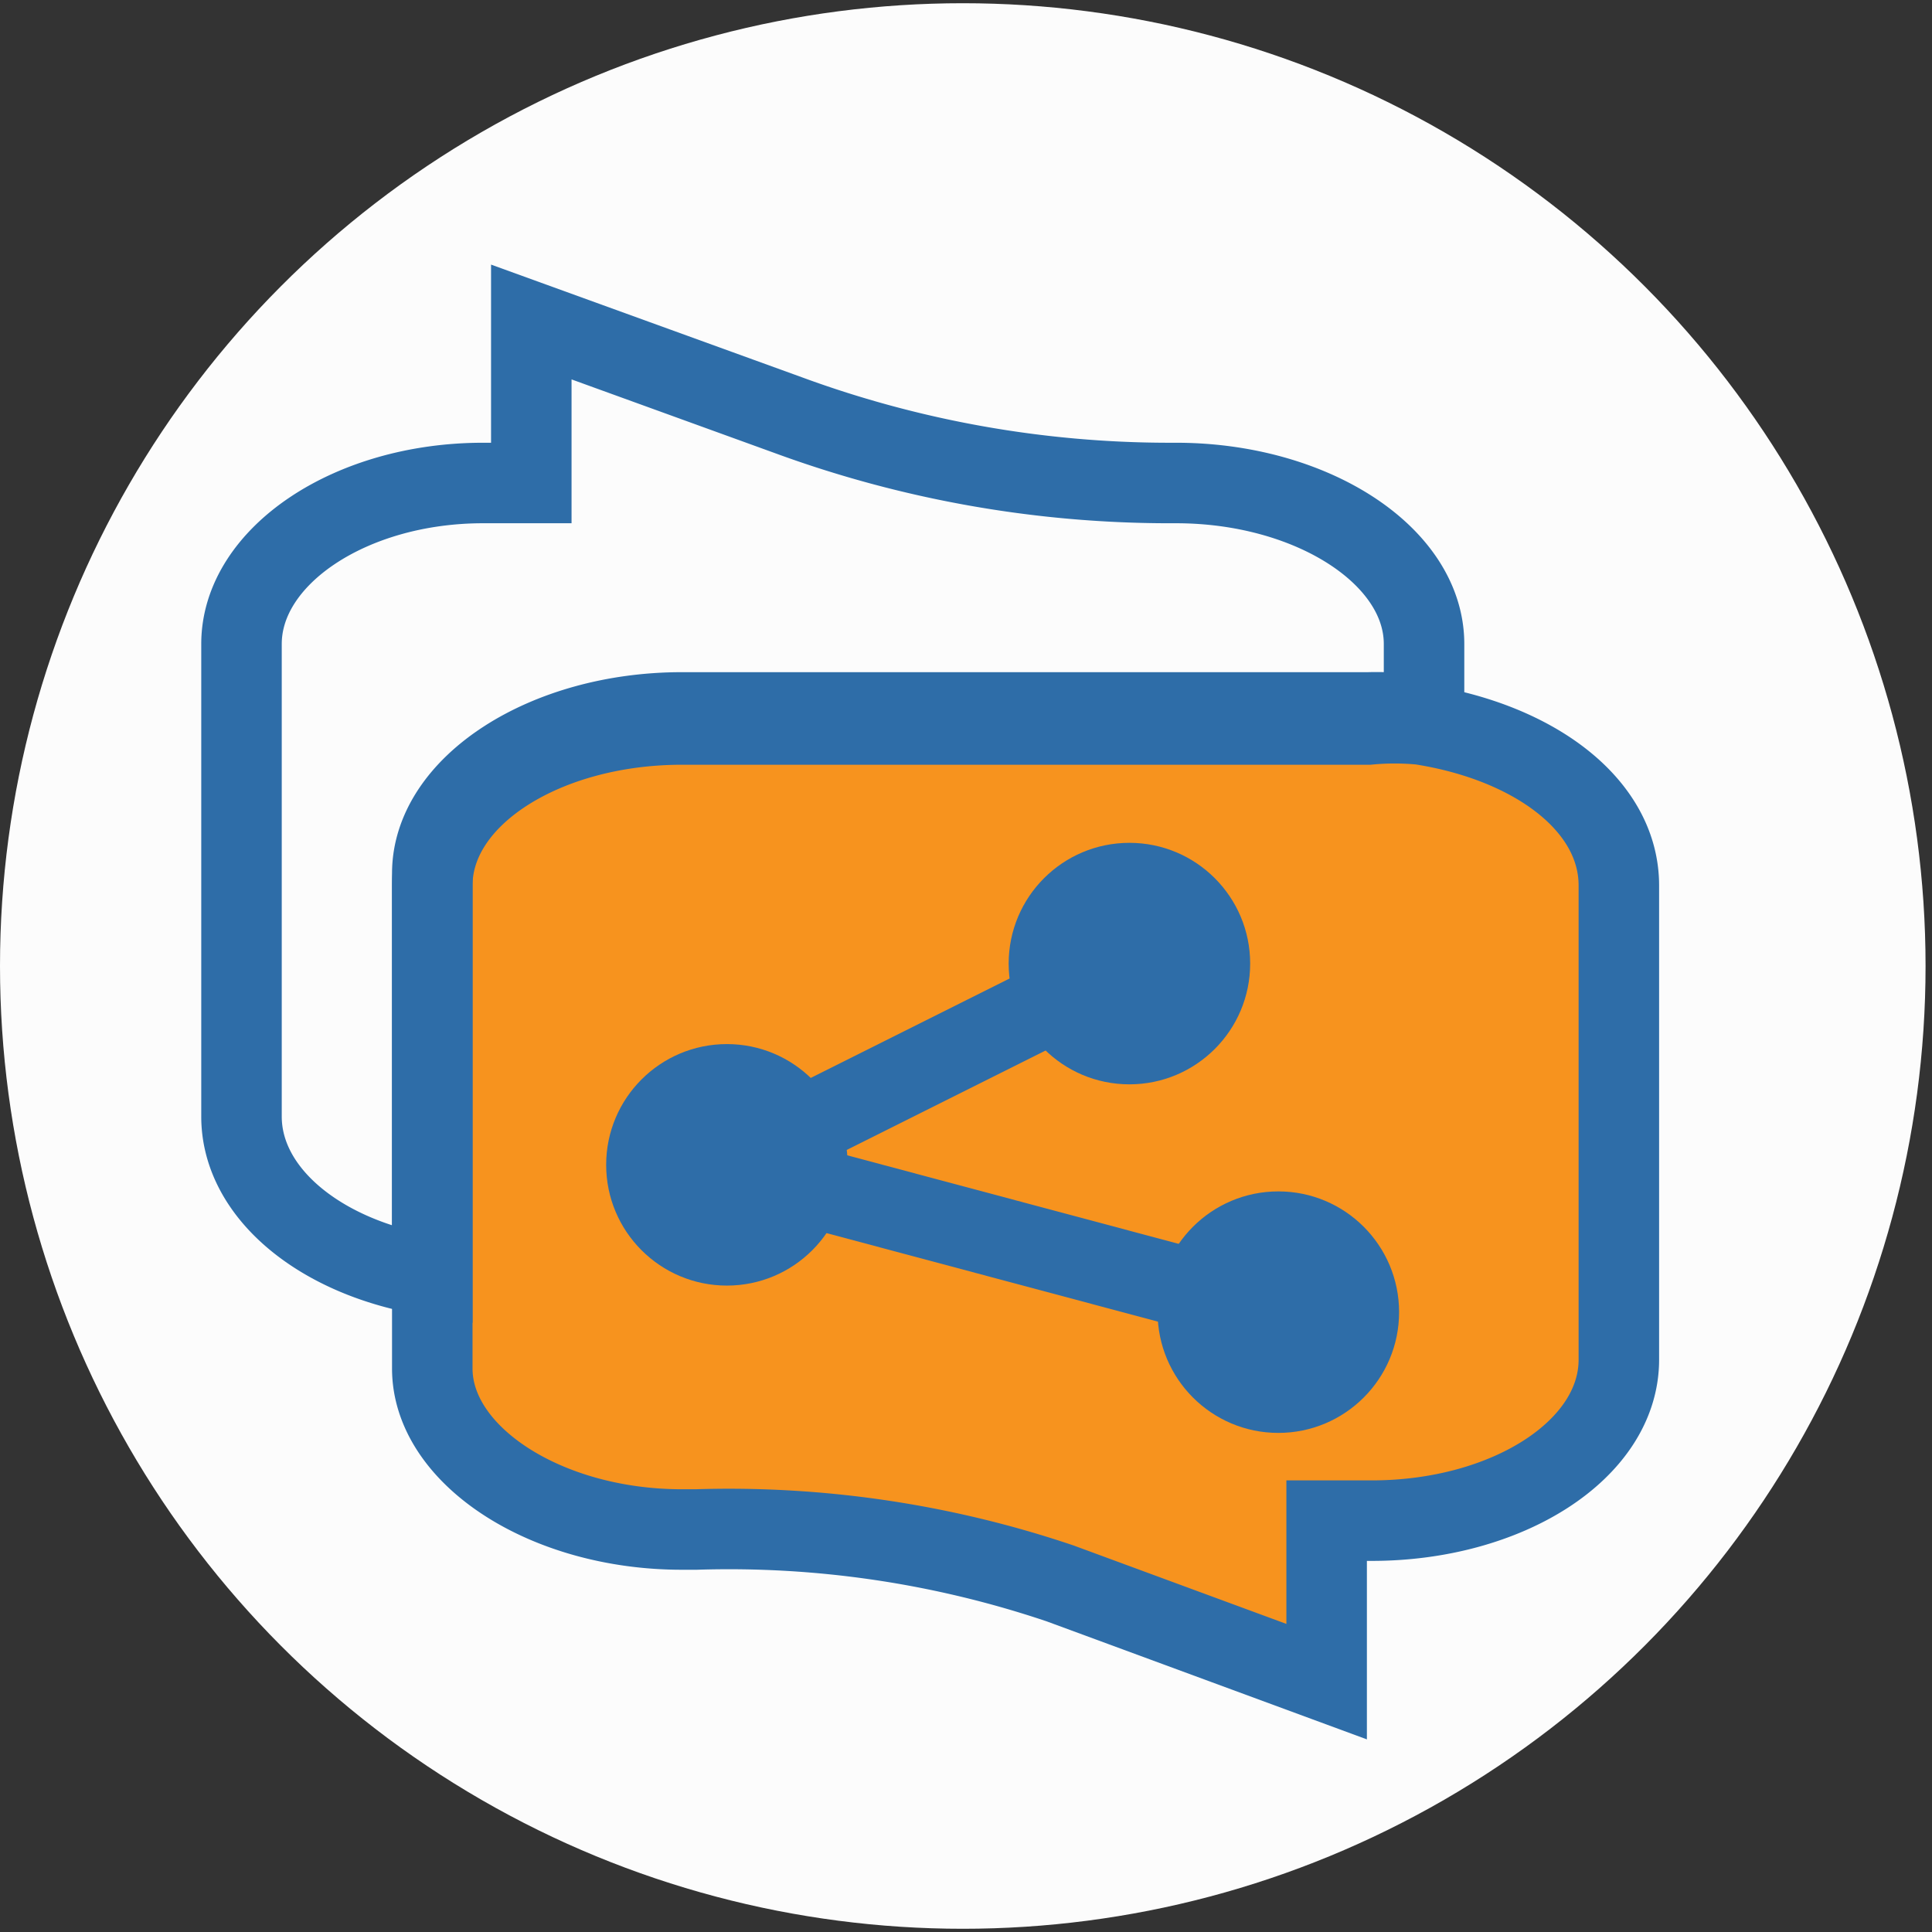 <?xml version="1.0" encoding="UTF-8"?> <svg xmlns="http://www.w3.org/2000/svg" viewBox="0 0 24 24"><rect x="0" y="0" width="24" height="24" fill="#333333" stroke="none"/> <defs> <style>.cls-1{fill:#fcfcfc;}.cls-2{fill:#f7931e;}.cls-2,.cls-3{stroke:#2e6da8;stroke-miterlimit:10;}.cls-3{fill:none;}.cls-4{fill:#2e6da8;}</style> </defs> <title>иконки по сетке</title> <g id="Слой_17" data-name="Слой 17"> <circle class="cls-1" cx="11.96" cy="12" r="11.96"></circle> <path class="cls-2" d="M20.11,11v5.89c0,1.12-1.39,2-3.07,2h-.56v2l-3.31-1.22A12.86,12.86,0,0,0,8.65,19H8.47c-1.69,0-3.1-.92-3.1-2V11c0-1.12,1.41-2,3.1-2H17a3.43,3.43,0,0,1,.65,0C19.06,9.22,20.11,10,20.11,11Z"></path> <path class="cls-3" d="M17.69,8V8.9A3.43,3.43,0,0,0,17,8.85H8.47c-1.69,0-3.1.91-3.1,2v5C4,15.64,3,14.83,3,13.87L3,8C3,6.91,4.35,6,6,6H6.6l0-2L9.8,5.16A13.74,13.74,0,0,0,14.51,6h.1C16.29,6,17.69,6.9,17.69,8Z"></path> <circle class="cls-4" cx="14.03" cy="11.97" r="1.5"></circle> <circle class="cls-4" cx="9.03" cy="14.47" r="1.5"></circle> <circle class="cls-4" cx="15.88" cy="16.3" r="1.5"></circle> <polyline class="cls-3" points="14.03 11.97 9.03 14.47 15.88 16.3"></polyline> </g> </svg> 